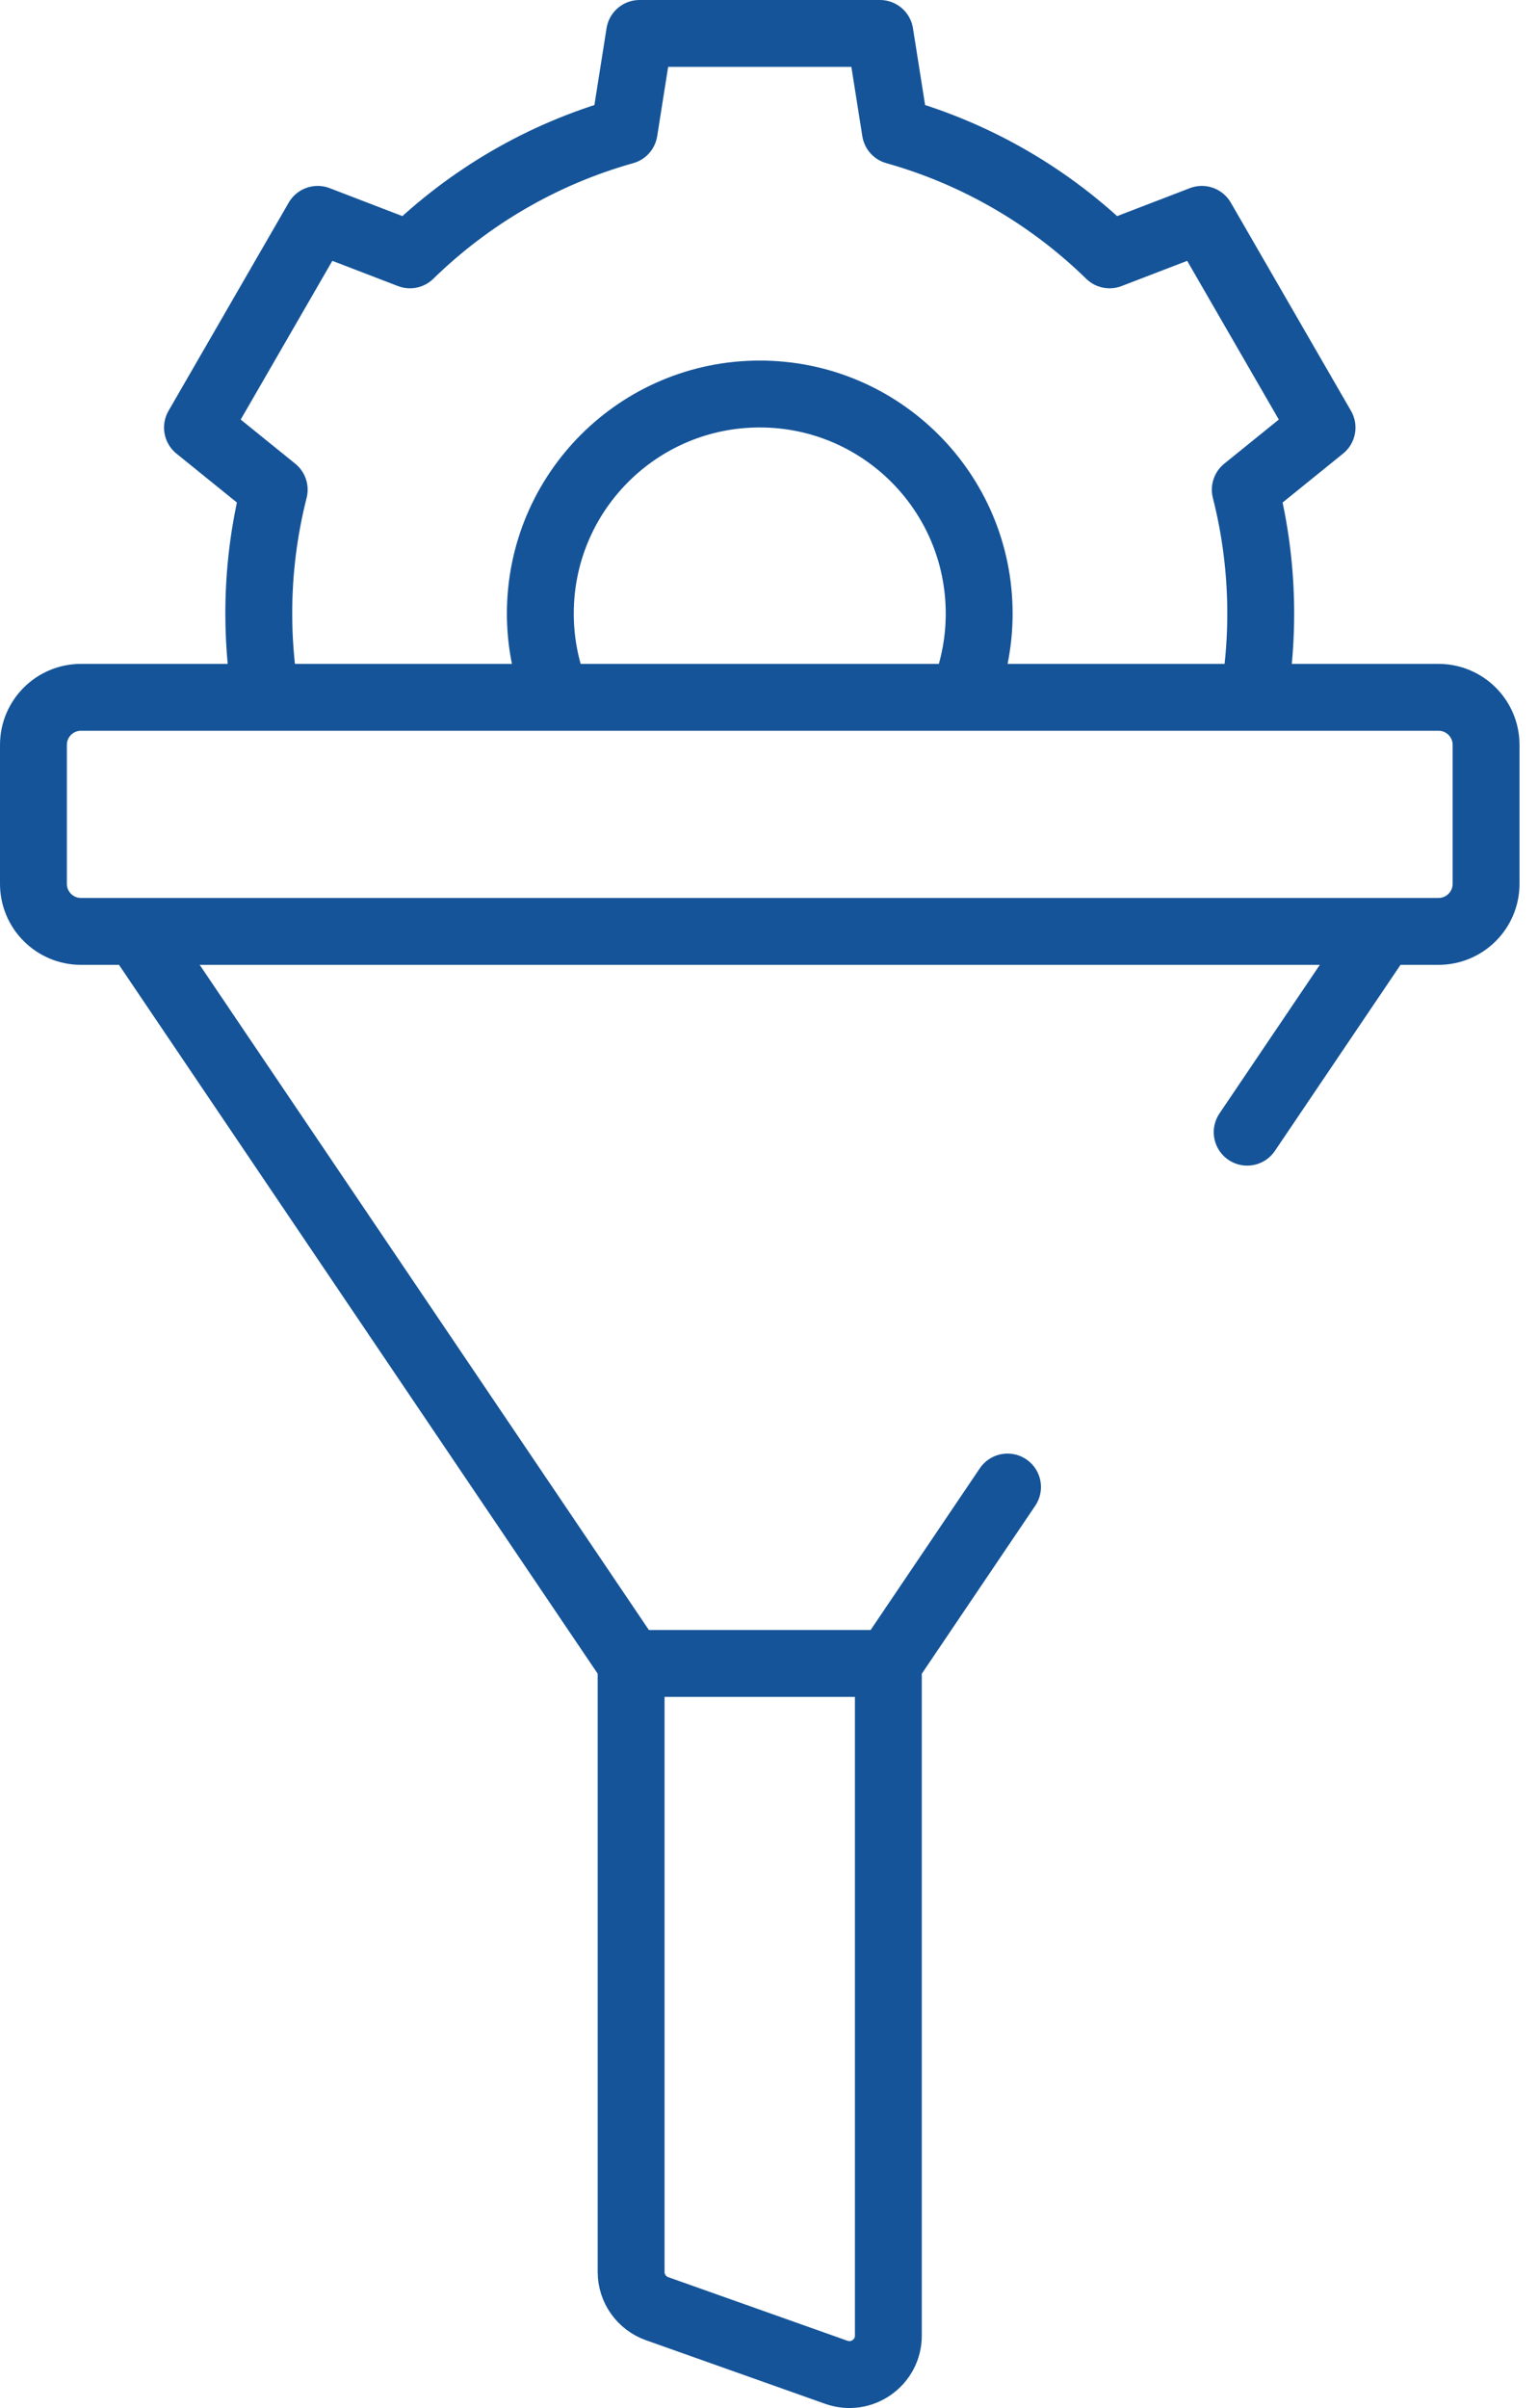 <svg xmlns="http://www.w3.org/2000/svg" width="46" height="72" viewBox="0 0 46 72" fill="none"><path d="M37.562 20.43C37.659 19.739 37.707 19.042 37.707 18.344C37.707 17.066 37.546 15.826 37.245 14.642L39.541 12.785L35.946 6.559L33.186 7.62C31.418 5.894 29.225 4.603 26.779 3.916L26.318 1H19.129L18.668 3.916C16.222 4.602 14.029 5.894 12.261 7.62L9.501 6.559L5.906 12.785L8.201 14.642C7.894 15.852 7.739 17.096 7.74 18.344C7.74 19.094 7.796 19.832 7.902 20.553M16.604 20.72C16.31 19.962 16.16 19.156 16.161 18.344C16.161 14.719 19.099 11.781 22.724 11.781C26.348 11.781 29.286 14.719 29.286 18.344C29.287 19.14 29.143 19.929 28.861 20.673M18.876 49.737V67.931C18.876 68.172 18.951 68.407 19.09 68.604C19.229 68.8 19.426 68.949 19.653 69.03L25.014 70.932C25.773 71.201 26.571 70.638 26.57 69.833V49.737H18.876ZM18.876 49.737L4.09 27.849H41.357L37.302 33.852M18.876 49.737H26.571L30.134 44.462M43.024 27.849H2.423C1.637 27.849 1 27.212 1 26.426V22.273C1 21.487 1.637 20.85 2.423 20.85H43.024C43.81 20.85 44.447 21.487 44.447 22.273V26.426C44.447 27.212 43.81 27.849 43.024 27.849Z" stroke="#155499" stroke-width="2" stroke-miterlimit="10" stroke-linecap="round" stroke-linejoin="round"></path></svg>